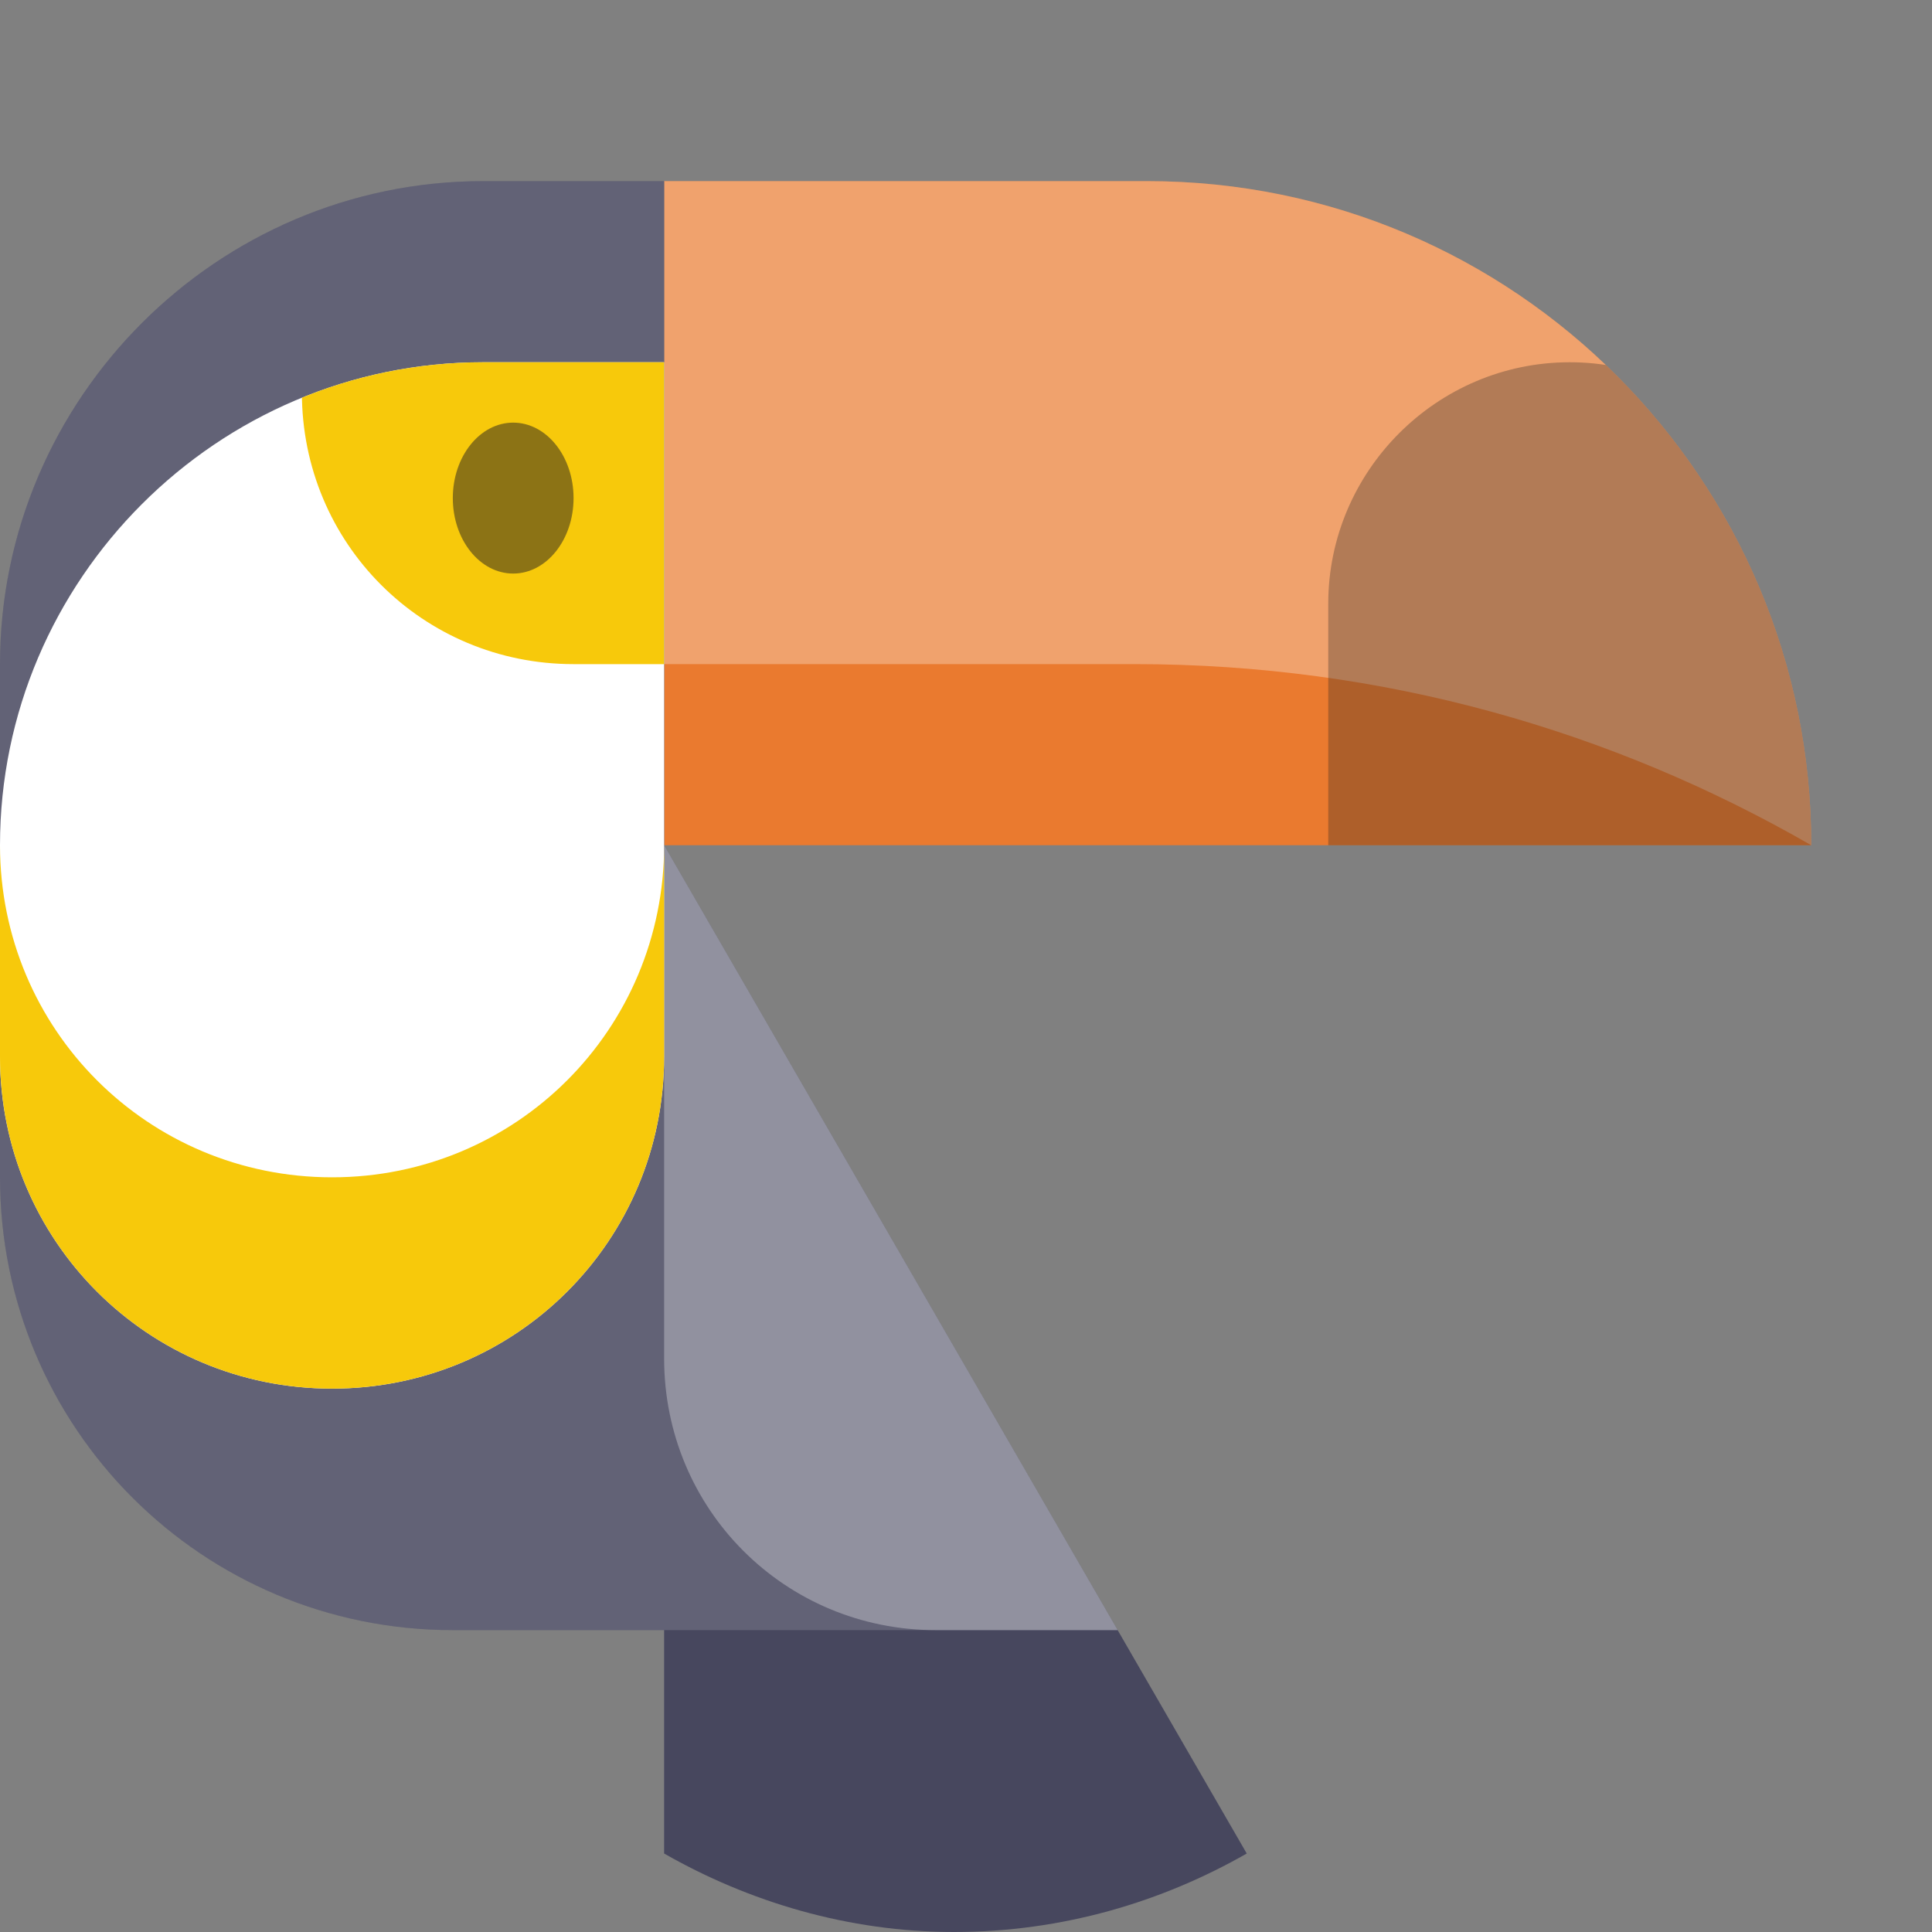 <?xml version="1.0" encoding="utf-8"?>
<!-- Generator: Adobe Illustrator 22.1.0, SVG Export Plug-In . SVG Version: 6.00 Build 0)  -->
<svg version="1.1" id="Layer_1" xmlns="http://www.w3.org/2000/svg" xmlns:xlink="http://www.w3.org/1999/xlink" x="0px" y="0px"
	 viewBox="0 0 64 64" style="enable-background:new 0 0 64 64;" xml:space="preserve">
<rect x="0" y="0" width="64" height="64" fill="#808080" stroke="none"/>
<style type="text/css">
	.st0{opacity:0.3;clip-path:url(#SVGID_2_);fill-rule:evenodd;clip-rule:evenodd;fill:#FFFFFF;}
	.st1{opacity:0.3;clip-path:url(#SVGID_2_);fill-rule:evenodd;clip-rule:evenodd;fill:#231F20;}
	.st2{opacity:0.15;clip-path:url(#SVGID_4_);fill-rule:evenodd;clip-rule:evenodd;fill:#FFFFFF;}
	.st3{opacity:0.3;clip-path:url(#SVGID_4_);fill-rule:evenodd;clip-rule:evenodd;fill:#FFFFFF;}
	.st4{clip-path:url(#SVGID_4_);}
	.st5{clip-path:url(#SVGID_6_);fill-rule:evenodd;clip-rule:evenodd;fill:#F7C90B;}
	.st6{clip-path:url(#SVGID_4_);fill:#231F20;fill-opacity:0.5;}
</style>
<g>
	<defs>
		<path id="SVGID_1_" d="M22,6v22h38c0-12.1-9.8-22-22-22S22,6,22,6z"/>
	</defs>
	<use xlink:href="#SVGID_1_"  style="overflow:visible;fill-rule:evenodd;clip-rule:evenodd;fill:#EA7A2F;"/>
	<clipPath id="SVGID_2_">
		<use xlink:href="#SVGID_1_"  style="overflow:visible;"/>
	</clipPath>
	<path class="st0" d="M20,22V6h40v22c-6.6-3.8-14.2-6-22.4-6C28.8,22,20,22,20,22z"/>
	<path class="st1" d="M60,20c0,4.4,0,8,0,8H44c0,0,0-5.4,0-8c0-4.4,3.6-8,8-8C56.4,12,60,15.6,60,20z"/>
</g>
<g>
	<defs>
		<path id="SVGID_3_" d="M16,6c5.4,0,6,0,6,0v22l19.3,33.4c-2.8,1.6-6.1,2.6-9.7,2.6c-3.5,0-6.8-1-9.6-2.6V54c-2.5,0-4.9,0-7,0
			C6.7,54,0,47.3,0,39c0-4.3,0-12,0-17C0,13.2,7.2,6,16,6z"/>
	</defs>
	<use xlink:href="#SVGID_3_"  style="overflow:visible;fill-rule:evenodd;clip-rule:evenodd;fill:#47475E;"/>
	<clipPath id="SVGID_4_">
		<use xlink:href="#SVGID_3_"  style="overflow:visible;"/>
	</clipPath>
	<rect x="0" y="6" class="st2" width="41.3" height="48"/>
	<path class="st3" d="M22,28c0,0,0,13.4,0,17c0,5,4,9,9,9h9V28H22z"/>
	<g class="st4">
		<defs>
			<path id="SVGID_5_" d="M0,28c0-8.8,7.2-16,16-16c5.4,0,6,0,6,0s0,17,0,23c0,6.1-4.9,11-11,11S0,41.1,0,35C0,32.5,0,30.4,0,28z"/>
		</defs>
		<use xlink:href="#SVGID_5_"  style="overflow:visible;opacity:0.8;fill-rule:evenodd;clip-rule:evenodd;fill:#FFFFFF;"/>
		<clipPath id="SVGID_6_">
			<use xlink:href="#SVGID_5_"  style="overflow:visible;opacity:0.8;"/>
		</clipPath>
		<path class="st5" d="M0,28c0,6.1,4.9,11,11,11s11-4.9,11-11v18H0L0,28z"/>
		<path class="st5" d="M10,13c0,5,4,9,9,9c1.7,0,9,0,9,0V4c0,0-4,0-9,0C14,4,10,8,10,13z"/>
	</g>
	<ellipse class="st6" cx="17" cy="16.5" rx="2" ry="2.5"/>
</g>
</svg>
